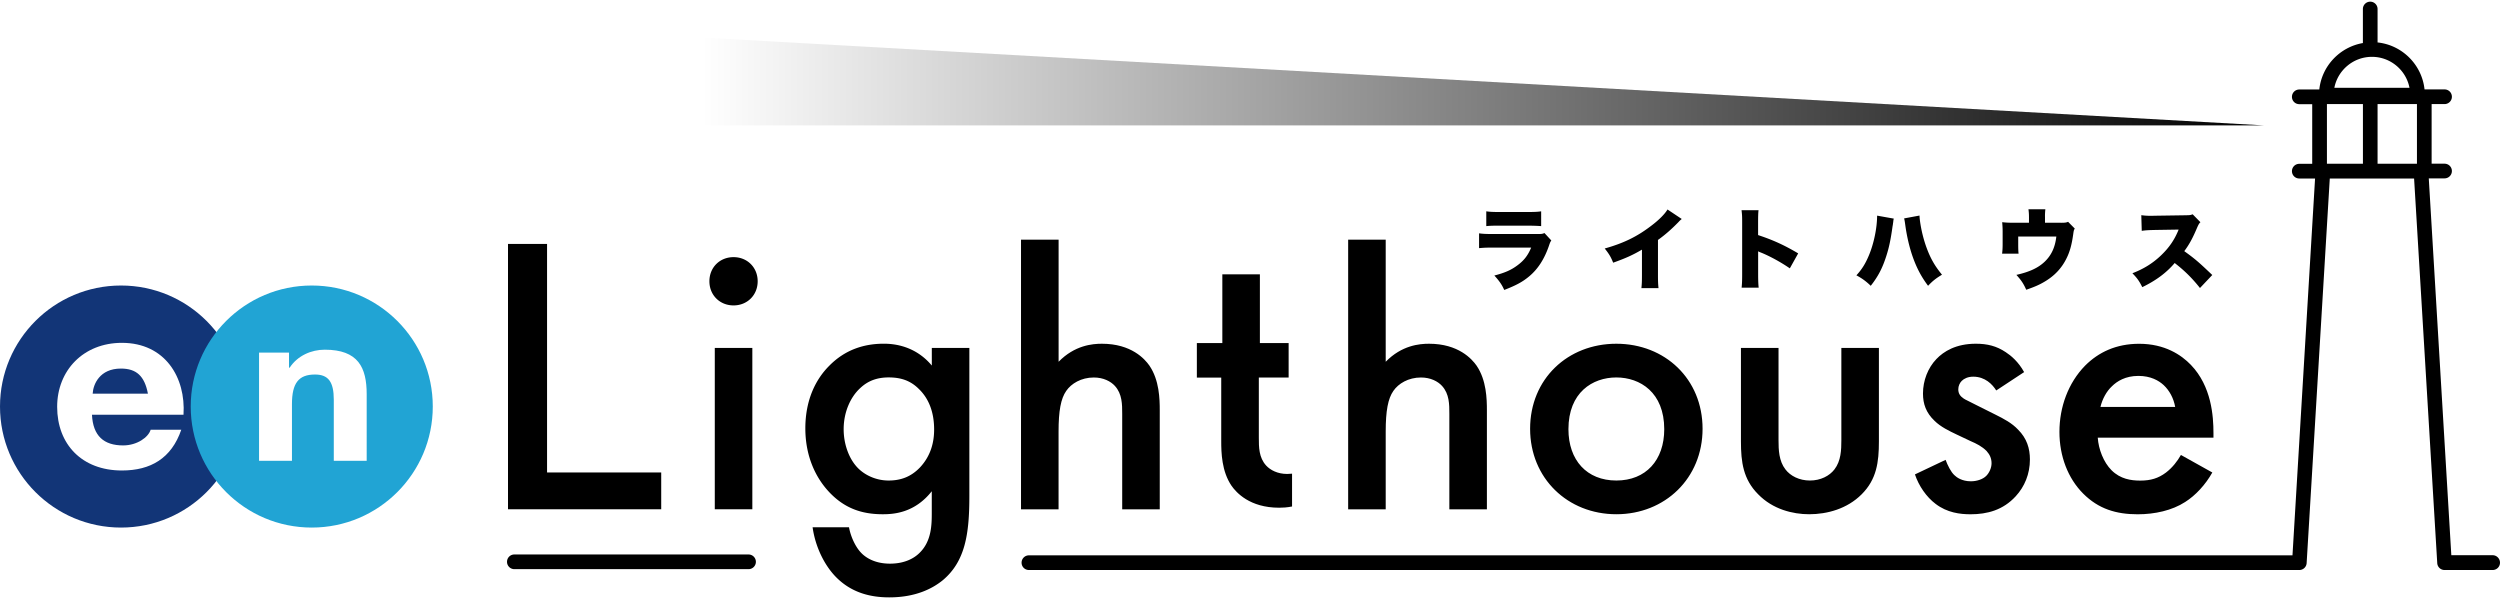<svg viewBox="0 -0.256 613.19 146.366" xmlns="http://www.w3.org/2000/svg" width="2500" height="598"><linearGradient id="a" gradientUnits="userSpaceOnUse" x1="172.233" x2="555.188" y1="19.568" y2="19.568"><stop offset="0" stop-opacity="0"/><stop offset="1"/></linearGradient><path d="M611.39 135.77h-10.14l-5.53-92.43h3.87c.99 0 1.8-.8 1.8-1.8s-.8-1.8-1.8-1.8h-3.17V25.12h3.17c.99 0 1.8-.8 1.8-1.8s-.8-1.8-1.8-1.8h-4.91c-.64-6.05-5.47-10.88-11.52-11.52V1.8a1.799 1.799 0 1 0-3.6 0v8.35c-5.66.98-10.08 5.62-10.69 11.39h-4.91c-.99 0-1.8.8-1.8 1.8s.8 1.8 1.8 1.8h3.17v14.63h-3.17c-.99 0-1.8.8-1.8 1.8s.8 1.8 1.8 1.8h3.87l-5.54 92.43H252.37c-.99 0-1.8.8-1.8 1.8s.8 1.8 1.8 1.8h311.6c.94 0 1.72-.73 1.79-1.66l5.68-94.36h20.68l5.68 94.36c.07.94.85 1.66 1.79 1.66h11.8c.99 0 1.8-.8 1.8-1.8s-.81-1.83-1.8-1.83zM581.78 13.53c4.56 0 8.37 3.27 9.21 7.59h-18.43c.84-4.32 4.66-7.59 9.22-7.59zm-11.04 26.22V25.12h8.83v14.63zm12.42 0V25.12h9.66v14.63zM134.18 59.42v56.06h28v9.02H124.6V59.42zM179.92 62.66c3.38 0 5.92 2.54 5.92 5.92s-2.54 5.92-5.92 5.92-5.92-2.54-5.92-5.92c0-3.39 2.54-5.92 5.92-5.92zm4.61 22.27v39.57h-9.21V84.93zM228.55 84.93h9.21v36.37c0 9.3-1.03 15.98-6.49 20.58-2.54 2.07-6.67 4.23-13.16 4.23-4.61 0-9.21-1.13-12.97-4.89-2.91-2.91-5.17-7.52-5.83-12.31h8.93c.38 2.16 1.5 4.7 2.91 6.2 1.13 1.22 3.38 2.73 7.14 2.73 3.85 0 6.11-1.5 7.24-2.63 3.01-2.91 3.01-7.05 3.01-9.96v-5.17c-4.23 5.36-9.4 5.64-12.03 5.64-5.07 0-9.3-1.41-13.06-5.36-3.57-3.76-5.92-9.12-5.92-15.7 0-7.24 2.73-12.22 5.83-15.32 3.95-4.04 8.65-5.45 13.44-5.45 3.95 0 8.37 1.32 11.75 5.36zm-17.58 9.87c-2.35 2.16-4.04 5.83-4.04 10.06 0 3.95 1.5 7.8 3.95 9.96 1.69 1.5 4.23 2.63 7.05 2.63 2.91 0 5.45-.84 7.71-3.2 2.73-2.91 3.48-6.3 3.48-9.31 0-4.42-1.41-7.71-3.76-9.96-2.26-2.26-4.79-2.82-7.42-2.82-2.55.01-4.9.67-6.97 2.64z"/><path d="M250.44 58.38h9.21v29.94c3.95-4.04 8.27-4.42 10.62-4.42 7.24 0 10.53 3.76 11.65 5.36 2.44 3.57 2.54 8.18 2.54 11v24.25h-9.21v-23.4c0-2.35 0-4.89-1.79-6.86-1.03-1.13-2.82-2.07-5.17-2.07-3.1 0-5.55 1.5-6.77 3.29-1.32 1.88-1.88 4.89-1.88 9.96v19.08h-9.21V58.38zM330.67 58.38h9.21v29.94c3.95-4.04 8.27-4.42 10.62-4.42 7.24 0 10.53 3.76 11.66 5.36 2.44 3.57 2.54 8.18 2.54 11v24.25h-9.21v-23.4c0-2.35 0-4.89-1.79-6.86-1.03-1.13-2.82-2.07-5.17-2.07-3.1 0-5.55 1.5-6.77 3.29-1.32 1.88-1.88 4.89-1.88 9.96v19.08h-9.21zM417.6 104.76c0 12.13-9.21 20.96-21.15 20.96s-21.15-8.83-21.15-20.96c0-12.22 9.21-20.86 21.15-20.86s21.15 8.65 21.15 20.86zm-9.4.1c0-9.02-5.92-12.69-11.75-12.69s-11.75 3.67-11.75 12.69c0 7.61 4.51 12.59 11.75 12.59s11.75-4.98 11.75-12.59zM436.23 84.93v22.65c0 2.35.09 5.08 1.69 7.14 1.22 1.6 3.38 2.73 6.01 2.73s4.79-1.13 6.02-2.73c1.6-2.07 1.69-4.79 1.69-7.14V84.93h9.21v22.93c0 5.08-.56 9.31-4.23 12.97-3.57 3.57-8.46 4.89-12.88 4.89-4.04 0-8.93-1.22-12.5-4.89-3.67-3.67-4.23-7.9-4.23-12.97V84.93zM489.63 95.36c-.94-1.5-2.73-3.38-5.64-3.38-1.32 0-2.26.47-2.82 1.03-.47.47-.85 1.22-.85 2.07 0 1.03.47 1.69 1.32 2.26.56.38 1.13.56 3.1 1.6l4.7 2.35c2.07 1.03 4.04 2.07 5.54 3.67 2.16 2.16 2.91 4.61 2.91 7.33 0 3.57-1.32 6.67-3.48 9.02-3.1 3.38-6.96 4.42-11.09 4.42-2.54 0-5.73-.38-8.55-2.54-2.26-1.69-4.14-4.42-5.08-7.24l7.52-3.57c.47 1.31 1.32 3.01 2.16 3.76.56.56 1.88 1.5 4.04 1.5 1.41 0 2.91-.47 3.76-1.32.75-.75 1.31-1.97 1.31-3.1s-.38-2.07-1.22-3.01c-1.13-1.13-2.44-1.79-3.95-2.44l-3.38-1.6c-1.79-.85-3.95-1.88-5.45-3.38-2.07-1.97-2.82-4.14-2.82-6.67 0-3.2 1.22-6.3 3.29-8.46 1.79-1.88 4.79-3.76 9.68-3.76 2.82 0 5.07.56 7.33 2.07 1.31.85 3.1 2.35 4.51 4.89zM542.63 115.48c-1.69 3.01-4.13 5.64-6.67 7.24-3.2 2.07-7.42 3.01-11.65 3.01-5.26 0-9.59-1.31-13.35-5.07s-5.83-9.21-5.83-15.13c0-6.11 2.16-12.03 6.3-16.26 3.29-3.29 7.61-5.36 13.25-5.36 6.3 0 10.34 2.73 12.69 5.17 5.07 5.26 5.54 12.59 5.54 16.73v1.13h-28.38c.19 2.82 1.41 6.02 3.38 7.99 2.16 2.16 4.79 2.54 7.05 2.54 2.54 0 4.42-.56 6.3-1.97 1.6-1.22 2.82-2.82 3.67-4.32zm-9.11-16.07c-.38-2.16-1.41-4.04-2.82-5.36-1.22-1.13-3.2-2.26-6.2-2.26-3.2 0-5.26 1.32-6.49 2.54-1.32 1.22-2.35 3.1-2.82 5.07h18.33zM315.72 115.84c-2.35 0-4.13-.94-5.17-2.07-1.79-1.97-1.79-4.51-1.79-6.86V92.19h7.31v-8.46h-7.05V66.87h-9.21v16.87h-6.25v8.46h5.98v15.56c0 2.82.09 7.42 2.54 11 1.13 1.6 4.42 5.36 11.66 5.36.84 0 1.93-.05 3.17-.3v-8.05c-.38.04-.78.07-1.19.07z"/><path d="M555.19 30.34H172.23V8.8z" fill="url(#a)"/><path d="M183.6 139.19h-57.44c-.99 0-1.8-.8-1.8-1.8s.8-1.8 1.8-1.8h57.44a1.799 1.799 0 1 1 0 3.6zM362.77 56.82c.97.13 1.67.17 3.48.17h10.84c1.04 0 1.19-.02 1.73-.24l1.68 1.82c-.26.39-.3.47-.6 1.36-1.12 3.22-2.68 5.64-4.79 7.41-1.64 1.38-3.2 2.22-6.16 3.37-.56-1.28-1.17-2.16-2.42-3.54 2.59-.67 4.15-1.36 5.7-2.53 1.58-1.17 2.53-2.4 3.33-4.32h-9.35c-1.7 0-2.07.02-3.43.13v-3.63zm1.79-5.4c.84.13 1.64.17 3.17.17h6.89c1.71 0 2.63-.04 3.39-.17v3.63c-.82-.06-1.84-.11-3.33-.11h-7c-1.71 0-2.18.02-3.13.11v-3.63zM412.49 53.3c-.48.41-.5.43-.84.8-1.71 1.75-3.24 3.09-4.99 4.34v8.32c0 1.77.02 2.33.13 3.5h-4.19c.11-1.14.13-1.62.13-3.48v-5.96c-2.25 1.32-3.97 2.1-7.06 3.2-.58-1.45-1.02-2.16-2.07-3.48 4.69-1.32 7.99-2.94 11.47-5.62 1.86-1.4 3.3-2.87 3.93-3.95zM427.18 70.15c.09-.97.13-1.6.13-3.3V54.27c0-1.75-.02-1.97-.15-3.13h4.17c-.09.63-.11 1.71-.11 3.15v2.96c3.67 1.21 6.46 2.48 9.83 4.49L439 65.41c-2.1-1.45-4.64-2.85-6.8-3.76-.76-.3-.76-.3-.97-.43v5.62c0 1.45.04 2.53.13 3.3h-4.18zM464.5 53.21c-.09.32-.09.37-.15.95-.02.04-.04.22-.06.43-.02.11-.04.26-.09.5-.45 3.24-.84 5.14-1.53 7.28-.95 2.98-1.99 4.99-3.82 7.32-1.14-1.1-2.12-1.82-3.52-2.57 1.38-1.51 2.2-2.83 3.07-4.9 1.21-2.87 2.01-6.74 2.01-9.74zm6.31-.75c.02 1.02.35 3.07.78 4.77.54 2.18 1.32 4.3 2.2 5.98.69 1.3 1.32 2.25 2.53 3.76-1.53.93-2.29 1.53-3.41 2.72-1.66-2.22-2.76-4.3-3.74-7.04-.82-2.31-1.47-5.08-1.84-7.78-.11-.8-.19-1.38-.3-1.71zM505.48 54.23c1.04 0 1.32-.04 1.77-.24l1.64 1.66c-.22.37-.26.52-.37 1.32-.37 2.66-.84 4.36-1.66 6-1.21 2.46-3.02 4.36-5.55 5.81-1.21.71-2.29 1.17-4.32 1.88-.69-1.53-1.21-2.31-2.42-3.65 3.24-.73 5.33-1.71 6.91-3.2 1.66-1.58 2.59-3.54 2.89-6.2h-9.35v1.92c0 .99.02 1.68.09 2.27h-4.04c.09-.8.13-1.36.13-2.38v-3c0-.89-.04-1.49-.11-2.33 1.12.11 1.49.13 2.7.13h3.87V52.9c0-.78-.04-1.3-.13-1.99h4.15c-.06.56-.11 1.17-.09 1.97v1.34h3.89zM539.6 70.23c-1.88-2.38-3.78-4.26-6.2-6.13-2.03 2.4-4.6 4.3-7.95 5.92-.76-1.51-1.21-2.16-2.42-3.41 2.81-1.08 5.03-2.48 7-4.36 2.01-1.92 3.33-3.84 4.34-6.35l-5.62.09c-1.86.04-2.55.09-3.43.22l-.11-3.84c.84.11 1.42.15 2.27.15.17 0 .58 0 1.21-.02l7.39-.11c1.02-.02 1.14-.02 1.73-.24l1.9 1.94c-.32.32-.45.54-.78 1.27-1.14 2.7-1.97 4.21-3.18 5.83 2.61 1.88 3.5 2.64 6.87 5.85z"/><path d="M29.68 69.62C13.29 69.62 0 82.91 0 99.3s13.29 29.69 29.68 29.69S59.36 115.7 59.36 99.3 46.07 69.62 29.68 69.62zm15.33 31.7H22.56c.24 5.17 2.89 7.52 7.64 7.52 3.43 0 6.2-2 6.75-3.84h7.51c-2.4 7.01-7.51 9.99-14.56 9.99-9.81 0-15.88-6.43-15.88-15.62 0-8.91 6.43-15.69 15.88-15.69 10.59 0 15.71 8.5 15.11 17.64zm-22.28-5.18h13.55c-.82-4.31-2.81-6.15-6.62-6.15-5.21 0-6.81 3.86-6.93 6.15z" fill="#123577"/><path d="M106.15 99.3c0 16.39-13.29 29.69-29.69 29.69-16.39 0-29.68-13.29-29.68-29.69s13.29-29.68 29.68-29.68c16.4 0 29.69 13.29 29.69 29.68zm-26.5-13.94c-3.26 0-6.64 1.43-8.6 4.41h-.16v-3.7h-7.35v26.54h8.07v-13.9c0-5.16 1.64-7.26 5.65-7.26 3.27 0 4.61 1.79 4.61 6.18v14.99h8.07V96.29c0-6.57-2.08-10.93-10.29-10.93z" fill="#21a4d4"/></svg>